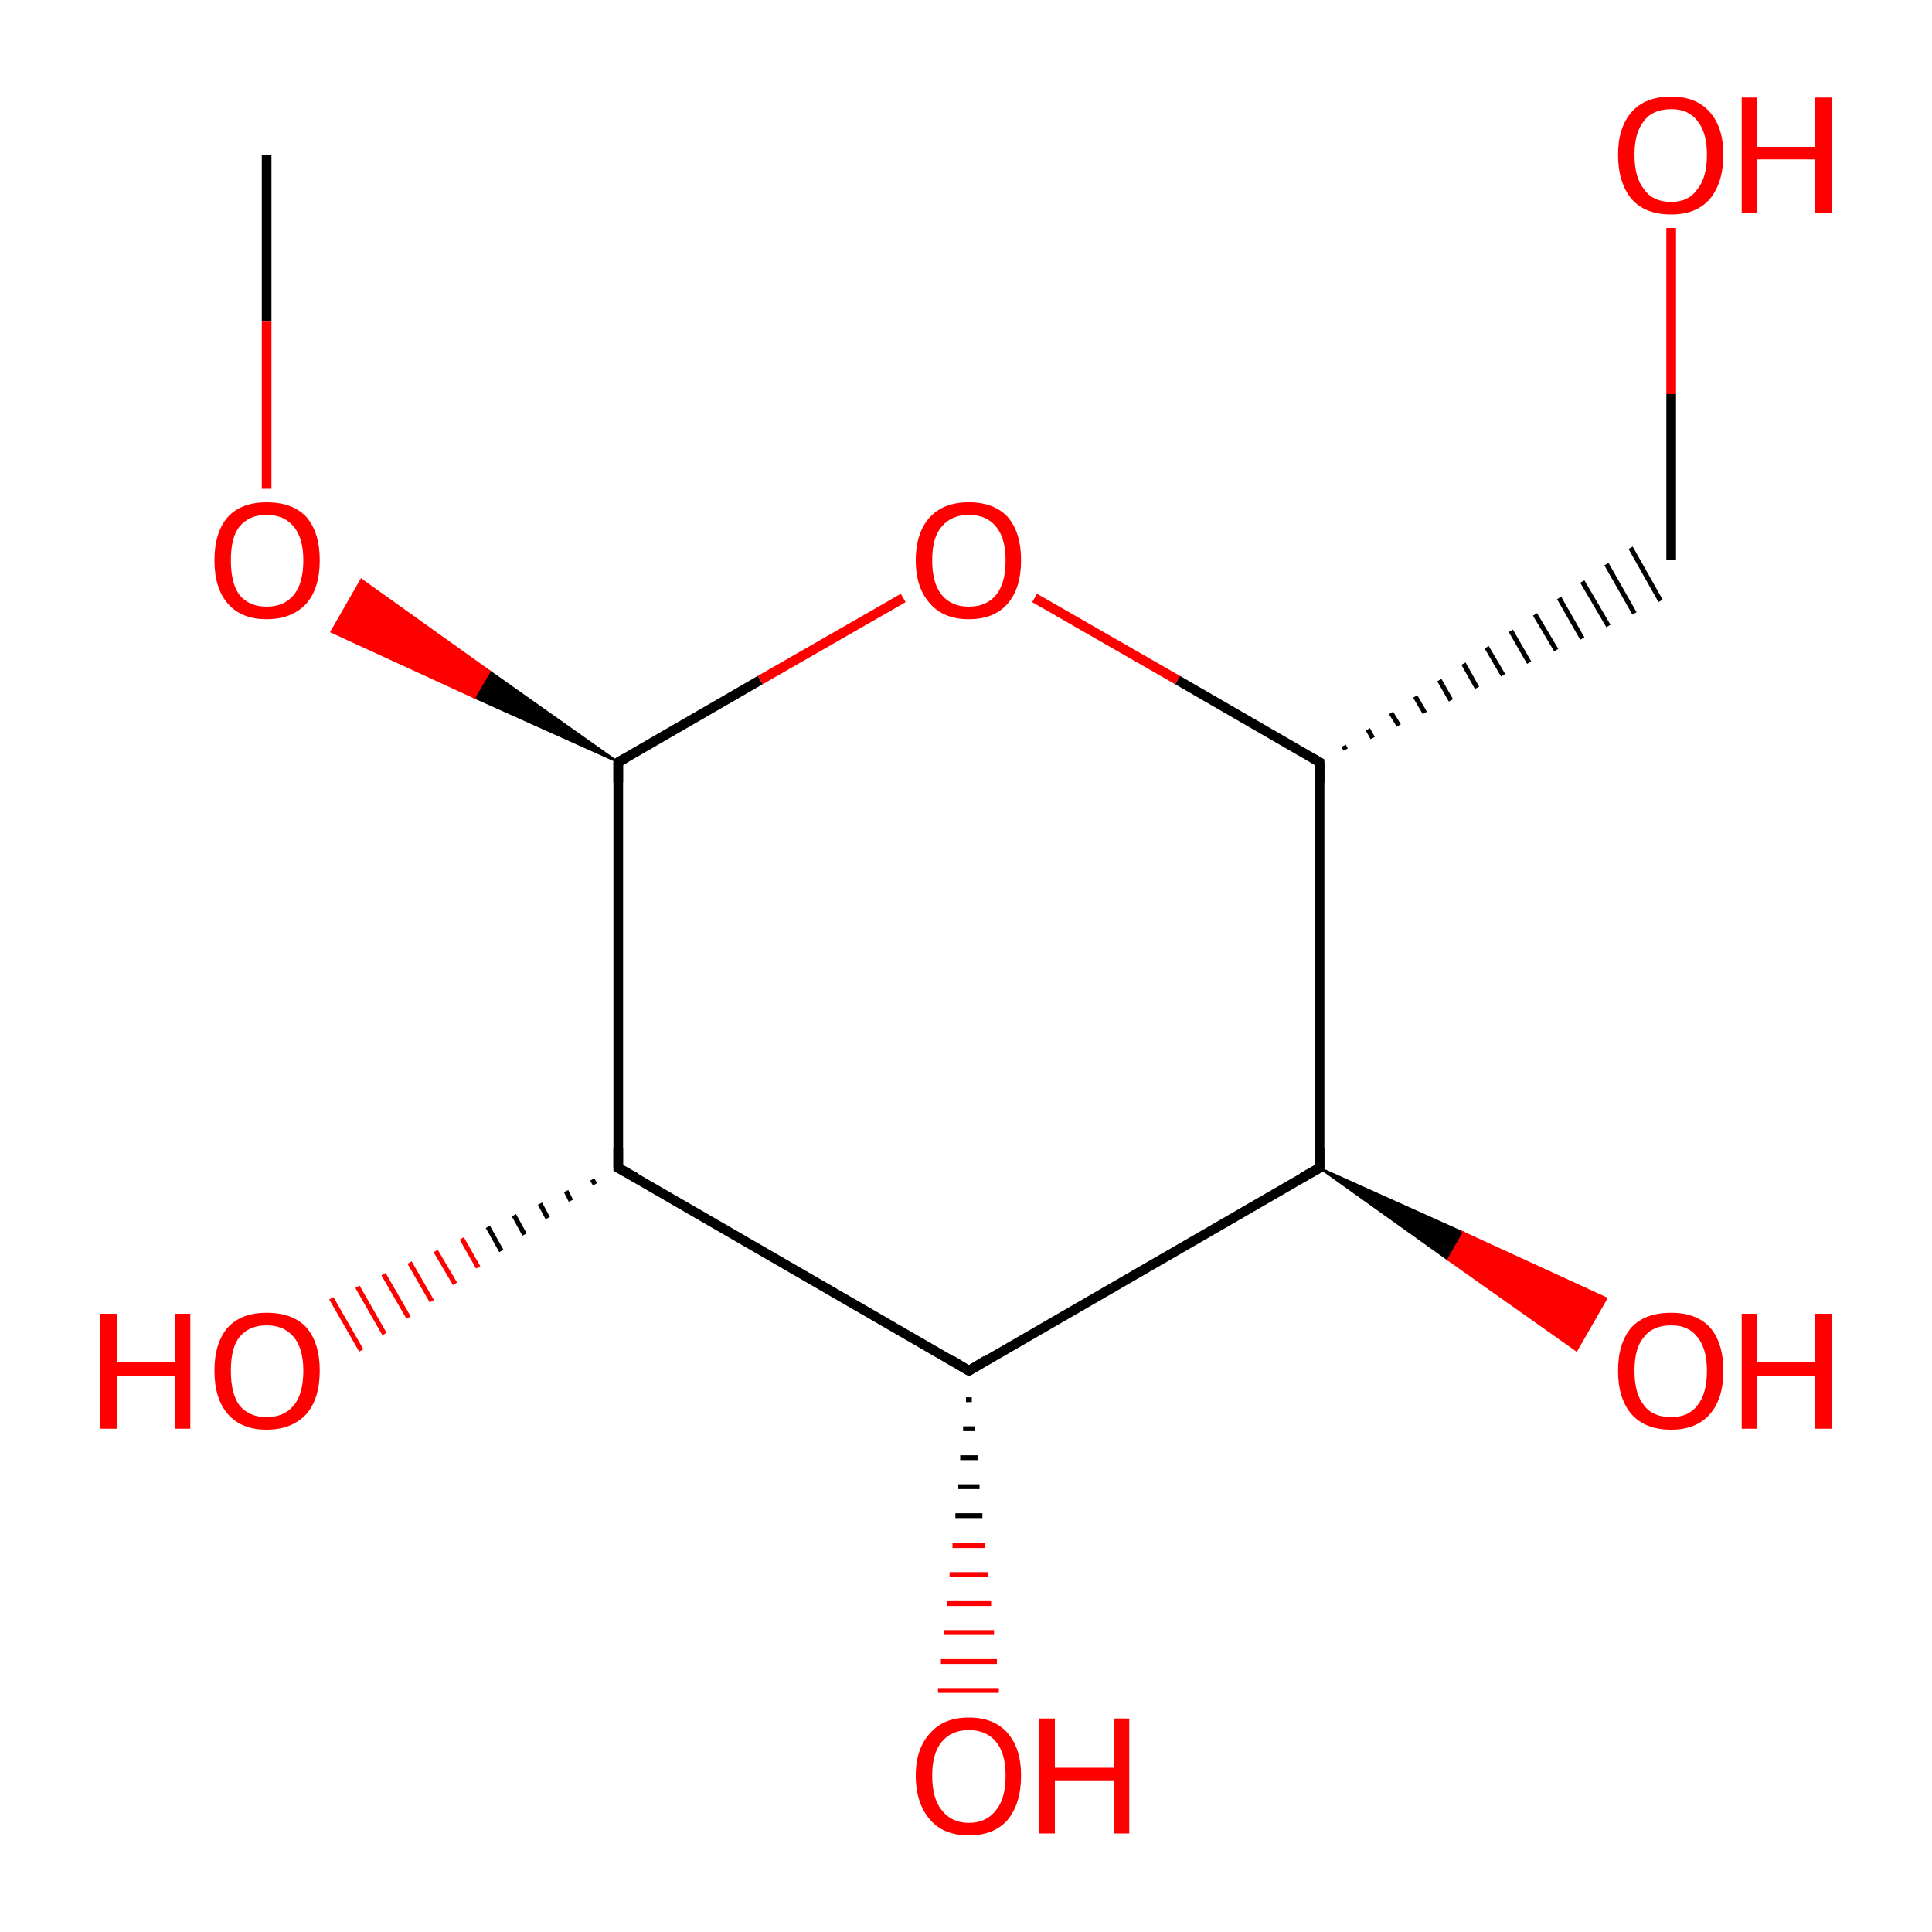 <?xml version='1.0' encoding='iso-8859-1'?>
<svg version='1.1' baseProfile='full'
              xmlns='http://www.w3.org/2000/svg'
                      xmlns:rdkit='http://www.rdkit.org/xml'
                      xmlns:xlink='http://www.w3.org/1999/xlink'
                  xml:space='preserve'
width='200px' height='200px' viewBox='0 0 200 200'>
<!-- END OF HEADER -->
<rect style='opacity:1.0;fill:#FFFFFF;stroke:none' width='200.0' height='200.0' x='0.0' y='0.0'> </rect>
<path class='bond-0 atom-0 atom-1' d='M 64.0,78.9 L 64.0,120.9' style='fill:none;fill-rule:evenodd;stroke:#000000;stroke-width:1.0px;stroke-linecap:butt;stroke-linejoin:miter;stroke-opacity:1' />
<path class='bond-1 atom-0 atom-7' d='M 64.0,78.9 L 49.1,72.2 L 50.7,69.5 Z' style='fill:#000000;fill-rule:evenodd;fill-opacity:1;stroke:#000000;stroke-width:0.2px;stroke-linecap:butt;stroke-linejoin:miter;stroke-miterlimit:10;stroke-opacity:1;' />
<path class='bond-1 atom-0 atom-7' d='M 49.1,72.2 L 37.4,60.0 L 34.3,65.4 Z' style='fill:#FF0000;fill-rule:evenodd;fill-opacity:1;stroke:#FF0000;stroke-width:0.2px;stroke-linecap:butt;stroke-linejoin:miter;stroke-miterlimit:10;stroke-opacity:1;' />
<path class='bond-1 atom-0 atom-7' d='M 49.1,72.2 L 50.7,69.5 L 37.4,60.0 Z' style='fill:#FF0000;fill-rule:evenodd;fill-opacity:1;stroke:#FF0000;stroke-width:0.2px;stroke-linecap:butt;stroke-linejoin:miter;stroke-miterlimit:10;stroke-opacity:1;' />
<path class='bond-2 atom-0 atom-11' d='M 64.0,78.9 L 78.7,70.4' style='fill:none;fill-rule:evenodd;stroke:#000000;stroke-width:1.0px;stroke-linecap:butt;stroke-linejoin:miter;stroke-opacity:1' />
<path class='bond-2 atom-0 atom-11' d='M 78.7,70.4 L 93.5,61.9' style='fill:none;fill-rule:evenodd;stroke:#FF0000;stroke-width:1.0px;stroke-linecap:butt;stroke-linejoin:miter;stroke-opacity:1' />
<path class='bond-3 atom-1 atom-2' d='M 64.0,120.9 L 100.3,141.9' style='fill:none;fill-rule:evenodd;stroke:#000000;stroke-width:1.0px;stroke-linecap:butt;stroke-linejoin:miter;stroke-opacity:1' />
<path class='bond-4 atom-1 atom-8' d='M 61.6,122.6 L 61.3,122.1' style='fill:none;fill-rule:evenodd;stroke:#000000;stroke-width:0.5px;stroke-linecap:butt;stroke-linejoin:miter;stroke-opacity:1' />
<path class='bond-4 atom-1 atom-8' d='M 59.1,124.3 L 58.6,123.3' style='fill:none;fill-rule:evenodd;stroke:#000000;stroke-width:0.5px;stroke-linecap:butt;stroke-linejoin:miter;stroke-opacity:1' />
<path class='bond-4 atom-1 atom-8' d='M 56.7,126.1 L 55.9,124.6' style='fill:none;fill-rule:evenodd;stroke:#000000;stroke-width:0.5px;stroke-linecap:butt;stroke-linejoin:miter;stroke-opacity:1' />
<path class='bond-4 atom-1 atom-8' d='M 54.3,127.8 L 53.2,125.8' style='fill:none;fill-rule:evenodd;stroke:#000000;stroke-width:0.5px;stroke-linecap:butt;stroke-linejoin:miter;stroke-opacity:1' />
<path class='bond-4 atom-1 atom-8' d='M 51.9,129.5 L 50.5,127.0' style='fill:none;fill-rule:evenodd;stroke:#000000;stroke-width:0.5px;stroke-linecap:butt;stroke-linejoin:miter;stroke-opacity:1' />
<path class='bond-4 atom-1 atom-8' d='M 49.5,131.2 L 47.8,128.2' style='fill:none;fill-rule:evenodd;stroke:#FF0000;stroke-width:0.5px;stroke-linecap:butt;stroke-linejoin:miter;stroke-opacity:1' />
<path class='bond-4 atom-1 atom-8' d='M 47.1,132.9 L 45.1,129.5' style='fill:none;fill-rule:evenodd;stroke:#FF0000;stroke-width:0.5px;stroke-linecap:butt;stroke-linejoin:miter;stroke-opacity:1' />
<path class='bond-4 atom-1 atom-8' d='M 44.7,134.7 L 42.4,130.7' style='fill:none;fill-rule:evenodd;stroke:#FF0000;stroke-width:0.5px;stroke-linecap:butt;stroke-linejoin:miter;stroke-opacity:1' />
<path class='bond-4 atom-1 atom-8' d='M 42.3,136.4 L 39.7,131.9' style='fill:none;fill-rule:evenodd;stroke:#FF0000;stroke-width:0.5px;stroke-linecap:butt;stroke-linejoin:miter;stroke-opacity:1' />
<path class='bond-4 atom-1 atom-8' d='M 39.8,138.1 L 37.0,133.2' style='fill:none;fill-rule:evenodd;stroke:#FF0000;stroke-width:0.5px;stroke-linecap:butt;stroke-linejoin:miter;stroke-opacity:1' />
<path class='bond-4 atom-1 atom-8' d='M 37.4,139.8 L 34.3,134.4' style='fill:none;fill-rule:evenodd;stroke:#FF0000;stroke-width:0.5px;stroke-linecap:butt;stroke-linejoin:miter;stroke-opacity:1' />
<path class='bond-5 atom-2 atom-3' d='M 100.3,141.9 L 136.6,120.9' style='fill:none;fill-rule:evenodd;stroke:#000000;stroke-width:1.0px;stroke-linecap:butt;stroke-linejoin:miter;stroke-opacity:1' />
<path class='bond-6 atom-2 atom-9' d='M 100.6,144.9 L 100.0,144.9' style='fill:none;fill-rule:evenodd;stroke:#000000;stroke-width:0.5px;stroke-linecap:butt;stroke-linejoin:miter;stroke-opacity:1' />
<path class='bond-6 atom-2 atom-9' d='M 100.9,147.9 L 99.7,147.9' style='fill:none;fill-rule:evenodd;stroke:#000000;stroke-width:0.5px;stroke-linecap:butt;stroke-linejoin:miter;stroke-opacity:1' />
<path class='bond-6 atom-2 atom-9' d='M 101.2,150.9 L 99.4,150.9' style='fill:none;fill-rule:evenodd;stroke:#000000;stroke-width:0.5px;stroke-linecap:butt;stroke-linejoin:miter;stroke-opacity:1' />
<path class='bond-6 atom-2 atom-9' d='M 101.4,153.9 L 99.2,153.9' style='fill:none;fill-rule:evenodd;stroke:#000000;stroke-width:0.5px;stroke-linecap:butt;stroke-linejoin:miter;stroke-opacity:1' />
<path class='bond-6 atom-2 atom-9' d='M 101.7,156.9 L 98.9,156.9' style='fill:none;fill-rule:evenodd;stroke:#000000;stroke-width:0.5px;stroke-linecap:butt;stroke-linejoin:miter;stroke-opacity:1' />
<path class='bond-6 atom-2 atom-9' d='M 102.0,160.0 L 98.6,160.0' style='fill:none;fill-rule:evenodd;stroke:#FF0000;stroke-width:0.5px;stroke-linecap:butt;stroke-linejoin:miter;stroke-opacity:1' />
<path class='bond-6 atom-2 atom-9' d='M 102.3,163.0 L 98.3,163.0' style='fill:none;fill-rule:evenodd;stroke:#FF0000;stroke-width:0.5px;stroke-linecap:butt;stroke-linejoin:miter;stroke-opacity:1' />
<path class='bond-6 atom-2 atom-9' d='M 102.6,166.0 L 98.0,166.0' style='fill:none;fill-rule:evenodd;stroke:#FF0000;stroke-width:0.5px;stroke-linecap:butt;stroke-linejoin:miter;stroke-opacity:1' />
<path class='bond-6 atom-2 atom-9' d='M 102.9,169.0 L 97.7,169.0' style='fill:none;fill-rule:evenodd;stroke:#FF0000;stroke-width:0.5px;stroke-linecap:butt;stroke-linejoin:miter;stroke-opacity:1' />
<path class='bond-6 atom-2 atom-9' d='M 103.2,172.0 L 97.4,172.0' style='fill:none;fill-rule:evenodd;stroke:#FF0000;stroke-width:0.5px;stroke-linecap:butt;stroke-linejoin:miter;stroke-opacity:1' />
<path class='bond-6 atom-2 atom-9' d='M 103.4,175.0 L 97.1,175.0' style='fill:none;fill-rule:evenodd;stroke:#FF0000;stroke-width:0.5px;stroke-linecap:butt;stroke-linejoin:miter;stroke-opacity:1' />
<path class='bond-7 atom-3 atom-4' d='M 136.6,120.9 L 136.6,78.9' style='fill:none;fill-rule:evenodd;stroke:#000000;stroke-width:1.0px;stroke-linecap:butt;stroke-linejoin:miter;stroke-opacity:1' />
<path class='bond-8 atom-3 atom-10' d='M 136.6,120.9 L 151.5,127.6 L 149.9,130.4 Z' style='fill:#000000;fill-rule:evenodd;fill-opacity:1;stroke:#000000;stroke-width:0.2px;stroke-linecap:butt;stroke-linejoin:miter;stroke-miterlimit:10;stroke-opacity:1;' />
<path class='bond-8 atom-3 atom-10' d='M 151.5,127.6 L 163.2,139.8 L 166.3,134.4 Z' style='fill:#FF0000;fill-rule:evenodd;fill-opacity:1;stroke:#FF0000;stroke-width:0.2px;stroke-linecap:butt;stroke-linejoin:miter;stroke-miterlimit:10;stroke-opacity:1;' />
<path class='bond-8 atom-3 atom-10' d='M 151.5,127.6 L 149.9,130.4 L 163.2,139.8 Z' style='fill:#FF0000;fill-rule:evenodd;fill-opacity:1;stroke:#FF0000;stroke-width:0.2px;stroke-linecap:butt;stroke-linejoin:miter;stroke-miterlimit:10;stroke-opacity:1;' />
<path class='bond-9 atom-4 atom-5' d='M 139.3,77.6 L 139.1,77.2' style='fill:none;fill-rule:evenodd;stroke:#000000;stroke-width:0.5px;stroke-linecap:butt;stroke-linejoin:miter;stroke-opacity:1' />
<path class='bond-9 atom-4 atom-5' d='M 142.1,76.4 L 141.6,75.5' style='fill:none;fill-rule:evenodd;stroke:#000000;stroke-width:0.5px;stroke-linecap:butt;stroke-linejoin:miter;stroke-opacity:1' />
<path class='bond-9 atom-4 atom-5' d='M 144.8,75.1 L 144.0,73.8' style='fill:none;fill-rule:evenodd;stroke:#000000;stroke-width:0.5px;stroke-linecap:butt;stroke-linejoin:miter;stroke-opacity:1' />
<path class='bond-9 atom-4 atom-5' d='M 147.5,73.8 L 146.5,72.1' style='fill:none;fill-rule:evenodd;stroke:#000000;stroke-width:0.5px;stroke-linecap:butt;stroke-linejoin:miter;stroke-opacity:1' />
<path class='bond-9 atom-4 atom-5' d='M 150.2,72.5 L 149.0,70.4' style='fill:none;fill-rule:evenodd;stroke:#000000;stroke-width:0.5px;stroke-linecap:butt;stroke-linejoin:miter;stroke-opacity:1' />
<path class='bond-9 atom-4 atom-5' d='M 152.9,71.2 L 151.5,68.7' style='fill:none;fill-rule:evenodd;stroke:#000000;stroke-width:0.5px;stroke-linecap:butt;stroke-linejoin:miter;stroke-opacity:1' />
<path class='bond-9 atom-4 atom-5' d='M 155.6,69.9 L 153.9,67.0' style='fill:none;fill-rule:evenodd;stroke:#000000;stroke-width:0.5px;stroke-linecap:butt;stroke-linejoin:miter;stroke-opacity:1' />
<path class='bond-9 atom-4 atom-5' d='M 158.3,68.6 L 156.4,65.3' style='fill:none;fill-rule:evenodd;stroke:#000000;stroke-width:0.5px;stroke-linecap:butt;stroke-linejoin:miter;stroke-opacity:1' />
<path class='bond-9 atom-4 atom-5' d='M 161.1,67.3 L 158.9,63.6' style='fill:none;fill-rule:evenodd;stroke:#000000;stroke-width:0.5px;stroke-linecap:butt;stroke-linejoin:miter;stroke-opacity:1' />
<path class='bond-9 atom-4 atom-5' d='M 163.8,66.1 L 161.4,61.9' style='fill:none;fill-rule:evenodd;stroke:#000000;stroke-width:0.5px;stroke-linecap:butt;stroke-linejoin:miter;stroke-opacity:1' />
<path class='bond-9 atom-4 atom-5' d='M 166.5,64.8 L 163.8,60.2' style='fill:none;fill-rule:evenodd;stroke:#000000;stroke-width:0.5px;stroke-linecap:butt;stroke-linejoin:miter;stroke-opacity:1' />
<path class='bond-9 atom-4 atom-5' d='M 169.2,63.5 L 166.3,58.4' style='fill:none;fill-rule:evenodd;stroke:#000000;stroke-width:0.5px;stroke-linecap:butt;stroke-linejoin:miter;stroke-opacity:1' />
<path class='bond-9 atom-4 atom-5' d='M 171.9,62.2 L 168.8,56.7' style='fill:none;fill-rule:evenodd;stroke:#000000;stroke-width:0.5px;stroke-linecap:butt;stroke-linejoin:miter;stroke-opacity:1' />
<path class='bond-10 atom-4 atom-11' d='M 136.6,78.9 L 121.9,70.4' style='fill:none;fill-rule:evenodd;stroke:#000000;stroke-width:1.0px;stroke-linecap:butt;stroke-linejoin:miter;stroke-opacity:1' />
<path class='bond-10 atom-4 atom-11' d='M 121.9,70.4 L 107.1,61.9' style='fill:none;fill-rule:evenodd;stroke:#FF0000;stroke-width:1.0px;stroke-linecap:butt;stroke-linejoin:miter;stroke-opacity:1' />
<path class='bond-11 atom-5 atom-12' d='M 173.0,58.0 L 173.0,40.8' style='fill:none;fill-rule:evenodd;stroke:#000000;stroke-width:1.0px;stroke-linecap:butt;stroke-linejoin:miter;stroke-opacity:1' />
<path class='bond-11 atom-5 atom-12' d='M 173.0,40.8 L 173.0,23.6' style='fill:none;fill-rule:evenodd;stroke:#FF0000;stroke-width:1.0px;stroke-linecap:butt;stroke-linejoin:miter;stroke-opacity:1' />
<path class='bond-12 atom-6 atom-7' d='M 27.6,16.0 L 27.6,33.3' style='fill:none;fill-rule:evenodd;stroke:#000000;stroke-width:1.0px;stroke-linecap:butt;stroke-linejoin:miter;stroke-opacity:1' />
<path class='bond-12 atom-6 atom-7' d='M 27.6,33.3 L 27.6,50.6' style='fill:none;fill-rule:evenodd;stroke:#FF0000;stroke-width:1.0px;stroke-linecap:butt;stroke-linejoin:miter;stroke-opacity:1' />
<path d='M 64.0,81.0 L 64.0,78.9 L 64.7,78.5' style='fill:none;stroke:#000000;stroke-width:1.0px;stroke-linecap:butt;stroke-linejoin:miter;stroke-miterlimit:10;stroke-opacity:1;' />
<path d='M 64.0,118.8 L 64.0,120.9 L 65.8,121.9' style='fill:none;stroke:#000000;stroke-width:1.0px;stroke-linecap:butt;stroke-linejoin:miter;stroke-miterlimit:10;stroke-opacity:1;' />
<path d='M 98.5,140.8 L 100.3,141.9 L 102.1,140.8' style='fill:none;stroke:#000000;stroke-width:1.0px;stroke-linecap:butt;stroke-linejoin:miter;stroke-miterlimit:10;stroke-opacity:1;' />
<path d='M 134.8,121.9 L 136.6,120.9 L 136.6,118.8' style='fill:none;stroke:#000000;stroke-width:1.0px;stroke-linecap:butt;stroke-linejoin:miter;stroke-miterlimit:10;stroke-opacity:1;' />
<path d='M 136.6,81.0 L 136.6,78.9 L 135.9,78.5' style='fill:none;stroke:#000000;stroke-width:1.0px;stroke-linecap:butt;stroke-linejoin:miter;stroke-miterlimit:10;stroke-opacity:1;' />
<path class='atom-7' d='M 22.2 58.0
Q 22.2 55.1, 23.6 53.5
Q 25.0 52.0, 27.6 52.0
Q 30.3 52.0, 31.7 53.5
Q 33.1 55.1, 33.1 58.0
Q 33.1 60.9, 31.7 62.5
Q 30.2 64.1, 27.6 64.1
Q 25.0 64.1, 23.6 62.5
Q 22.2 60.9, 22.2 58.0
M 27.6 62.8
Q 29.4 62.8, 30.4 61.6
Q 31.4 60.4, 31.4 58.0
Q 31.4 55.7, 30.4 54.5
Q 29.4 53.3, 27.6 53.3
Q 25.8 53.3, 24.8 54.5
Q 23.9 55.6, 23.9 58.0
Q 23.9 60.4, 24.8 61.6
Q 25.8 62.8, 27.6 62.8
' fill='#FF0000'/>
<path class='atom-8' d='M 10.4 136.0
L 12.1 136.0
L 12.1 141.0
L 18.1 141.0
L 18.1 136.0
L 19.7 136.0
L 19.7 147.9
L 18.1 147.9
L 18.1 142.4
L 12.1 142.4
L 12.1 147.9
L 10.4 147.9
L 10.4 136.0
' fill='#FF0000'/>
<path class='atom-8' d='M 22.2 141.9
Q 22.2 139.0, 23.6 137.4
Q 25.0 135.9, 27.6 135.9
Q 30.3 135.9, 31.7 137.4
Q 33.1 139.0, 33.1 141.9
Q 33.1 144.8, 31.7 146.4
Q 30.2 148.0, 27.6 148.0
Q 25.0 148.0, 23.6 146.4
Q 22.2 144.8, 22.2 141.9
M 27.6 146.7
Q 29.4 146.7, 30.4 145.5
Q 31.4 144.3, 31.4 141.9
Q 31.4 139.6, 30.4 138.4
Q 29.4 137.2, 27.6 137.2
Q 25.8 137.2, 24.8 138.4
Q 23.9 139.5, 23.9 141.9
Q 23.9 144.3, 24.8 145.5
Q 25.8 146.7, 27.6 146.7
' fill='#FF0000'/>
<path class='atom-9' d='M 94.8 183.8
Q 94.8 181.0, 96.3 179.4
Q 97.7 177.8, 100.3 177.8
Q 102.9 177.8, 104.3 179.4
Q 105.7 181.0, 105.7 183.8
Q 105.7 186.7, 104.3 188.4
Q 102.9 190.0, 100.3 190.0
Q 97.7 190.0, 96.3 188.4
Q 94.8 186.7, 94.8 183.8
M 100.3 188.7
Q 102.1 188.7, 103.1 187.4
Q 104.1 186.2, 104.1 183.8
Q 104.1 181.5, 103.1 180.3
Q 102.1 179.1, 100.3 179.1
Q 98.5 179.1, 97.5 180.3
Q 96.5 181.5, 96.5 183.8
Q 96.5 186.2, 97.5 187.4
Q 98.5 188.7, 100.3 188.7
' fill='#FF0000'/>
<path class='atom-9' d='M 107.6 177.9
L 109.2 177.9
L 109.2 183.0
L 115.3 183.0
L 115.3 177.9
L 116.9 177.9
L 116.9 189.8
L 115.3 189.8
L 115.3 184.3
L 109.2 184.3
L 109.2 189.8
L 107.6 189.8
L 107.6 177.9
' fill='#FF0000'/>
<path class='atom-10' d='M 167.5 141.9
Q 167.5 139.0, 168.9 137.4
Q 170.3 135.9, 173.0 135.9
Q 175.6 135.9, 177.0 137.4
Q 178.4 139.0, 178.4 141.9
Q 178.4 144.8, 177.0 146.4
Q 175.6 148.0, 173.0 148.0
Q 170.3 148.0, 168.9 146.4
Q 167.5 144.8, 167.5 141.9
M 173.0 146.7
Q 174.8 146.7, 175.7 145.5
Q 176.7 144.3, 176.7 141.9
Q 176.7 139.6, 175.7 138.4
Q 174.8 137.2, 173.0 137.2
Q 171.1 137.2, 170.2 138.4
Q 169.2 139.5, 169.2 141.9
Q 169.2 144.3, 170.2 145.5
Q 171.1 146.7, 173.0 146.7
' fill='#FF0000'/>
<path class='atom-10' d='M 180.3 136.0
L 181.9 136.0
L 181.9 141.0
L 187.9 141.0
L 187.9 136.0
L 189.6 136.0
L 189.6 147.9
L 187.9 147.9
L 187.9 142.4
L 181.9 142.4
L 181.9 147.9
L 180.3 147.9
L 180.3 136.0
' fill='#FF0000'/>
<path class='atom-11' d='M 94.8 58.0
Q 94.8 55.1, 96.3 53.5
Q 97.7 52.0, 100.3 52.0
Q 102.9 52.0, 104.3 53.5
Q 105.7 55.1, 105.7 58.0
Q 105.7 60.9, 104.3 62.5
Q 102.9 64.1, 100.3 64.1
Q 97.7 64.1, 96.3 62.5
Q 94.8 60.9, 94.8 58.0
M 100.3 62.8
Q 102.1 62.8, 103.1 61.6
Q 104.1 60.4, 104.1 58.0
Q 104.1 55.7, 103.1 54.5
Q 102.1 53.3, 100.3 53.3
Q 98.5 53.3, 97.5 54.5
Q 96.5 55.6, 96.5 58.0
Q 96.5 60.4, 97.5 61.6
Q 98.5 62.8, 100.3 62.8
' fill='#FF0000'/>
<path class='atom-12' d='M 167.5 16.0
Q 167.5 13.2, 168.9 11.6
Q 170.3 10.0, 173.0 10.0
Q 175.6 10.0, 177.0 11.6
Q 178.4 13.2, 178.4 16.0
Q 178.4 18.9, 177.0 20.6
Q 175.6 22.2, 173.0 22.2
Q 170.3 22.2, 168.9 20.6
Q 167.5 18.9, 167.5 16.0
M 173.0 20.9
Q 174.8 20.9, 175.7 19.6
Q 176.7 18.4, 176.7 16.0
Q 176.7 13.7, 175.7 12.5
Q 174.8 11.3, 173.0 11.3
Q 171.1 11.3, 170.2 12.5
Q 169.2 13.7, 169.2 16.0
Q 169.2 18.4, 170.2 19.6
Q 171.1 20.9, 173.0 20.9
' fill='#FF0000'/>
<path class='atom-12' d='M 180.3 10.1
L 181.9 10.1
L 181.9 15.2
L 187.9 15.2
L 187.9 10.1
L 189.6 10.1
L 189.6 22.0
L 187.9 22.0
L 187.9 16.5
L 181.9 16.5
L 181.9 22.0
L 180.3 22.0
L 180.3 10.1
' fill='#FF0000'/>
</svg>
